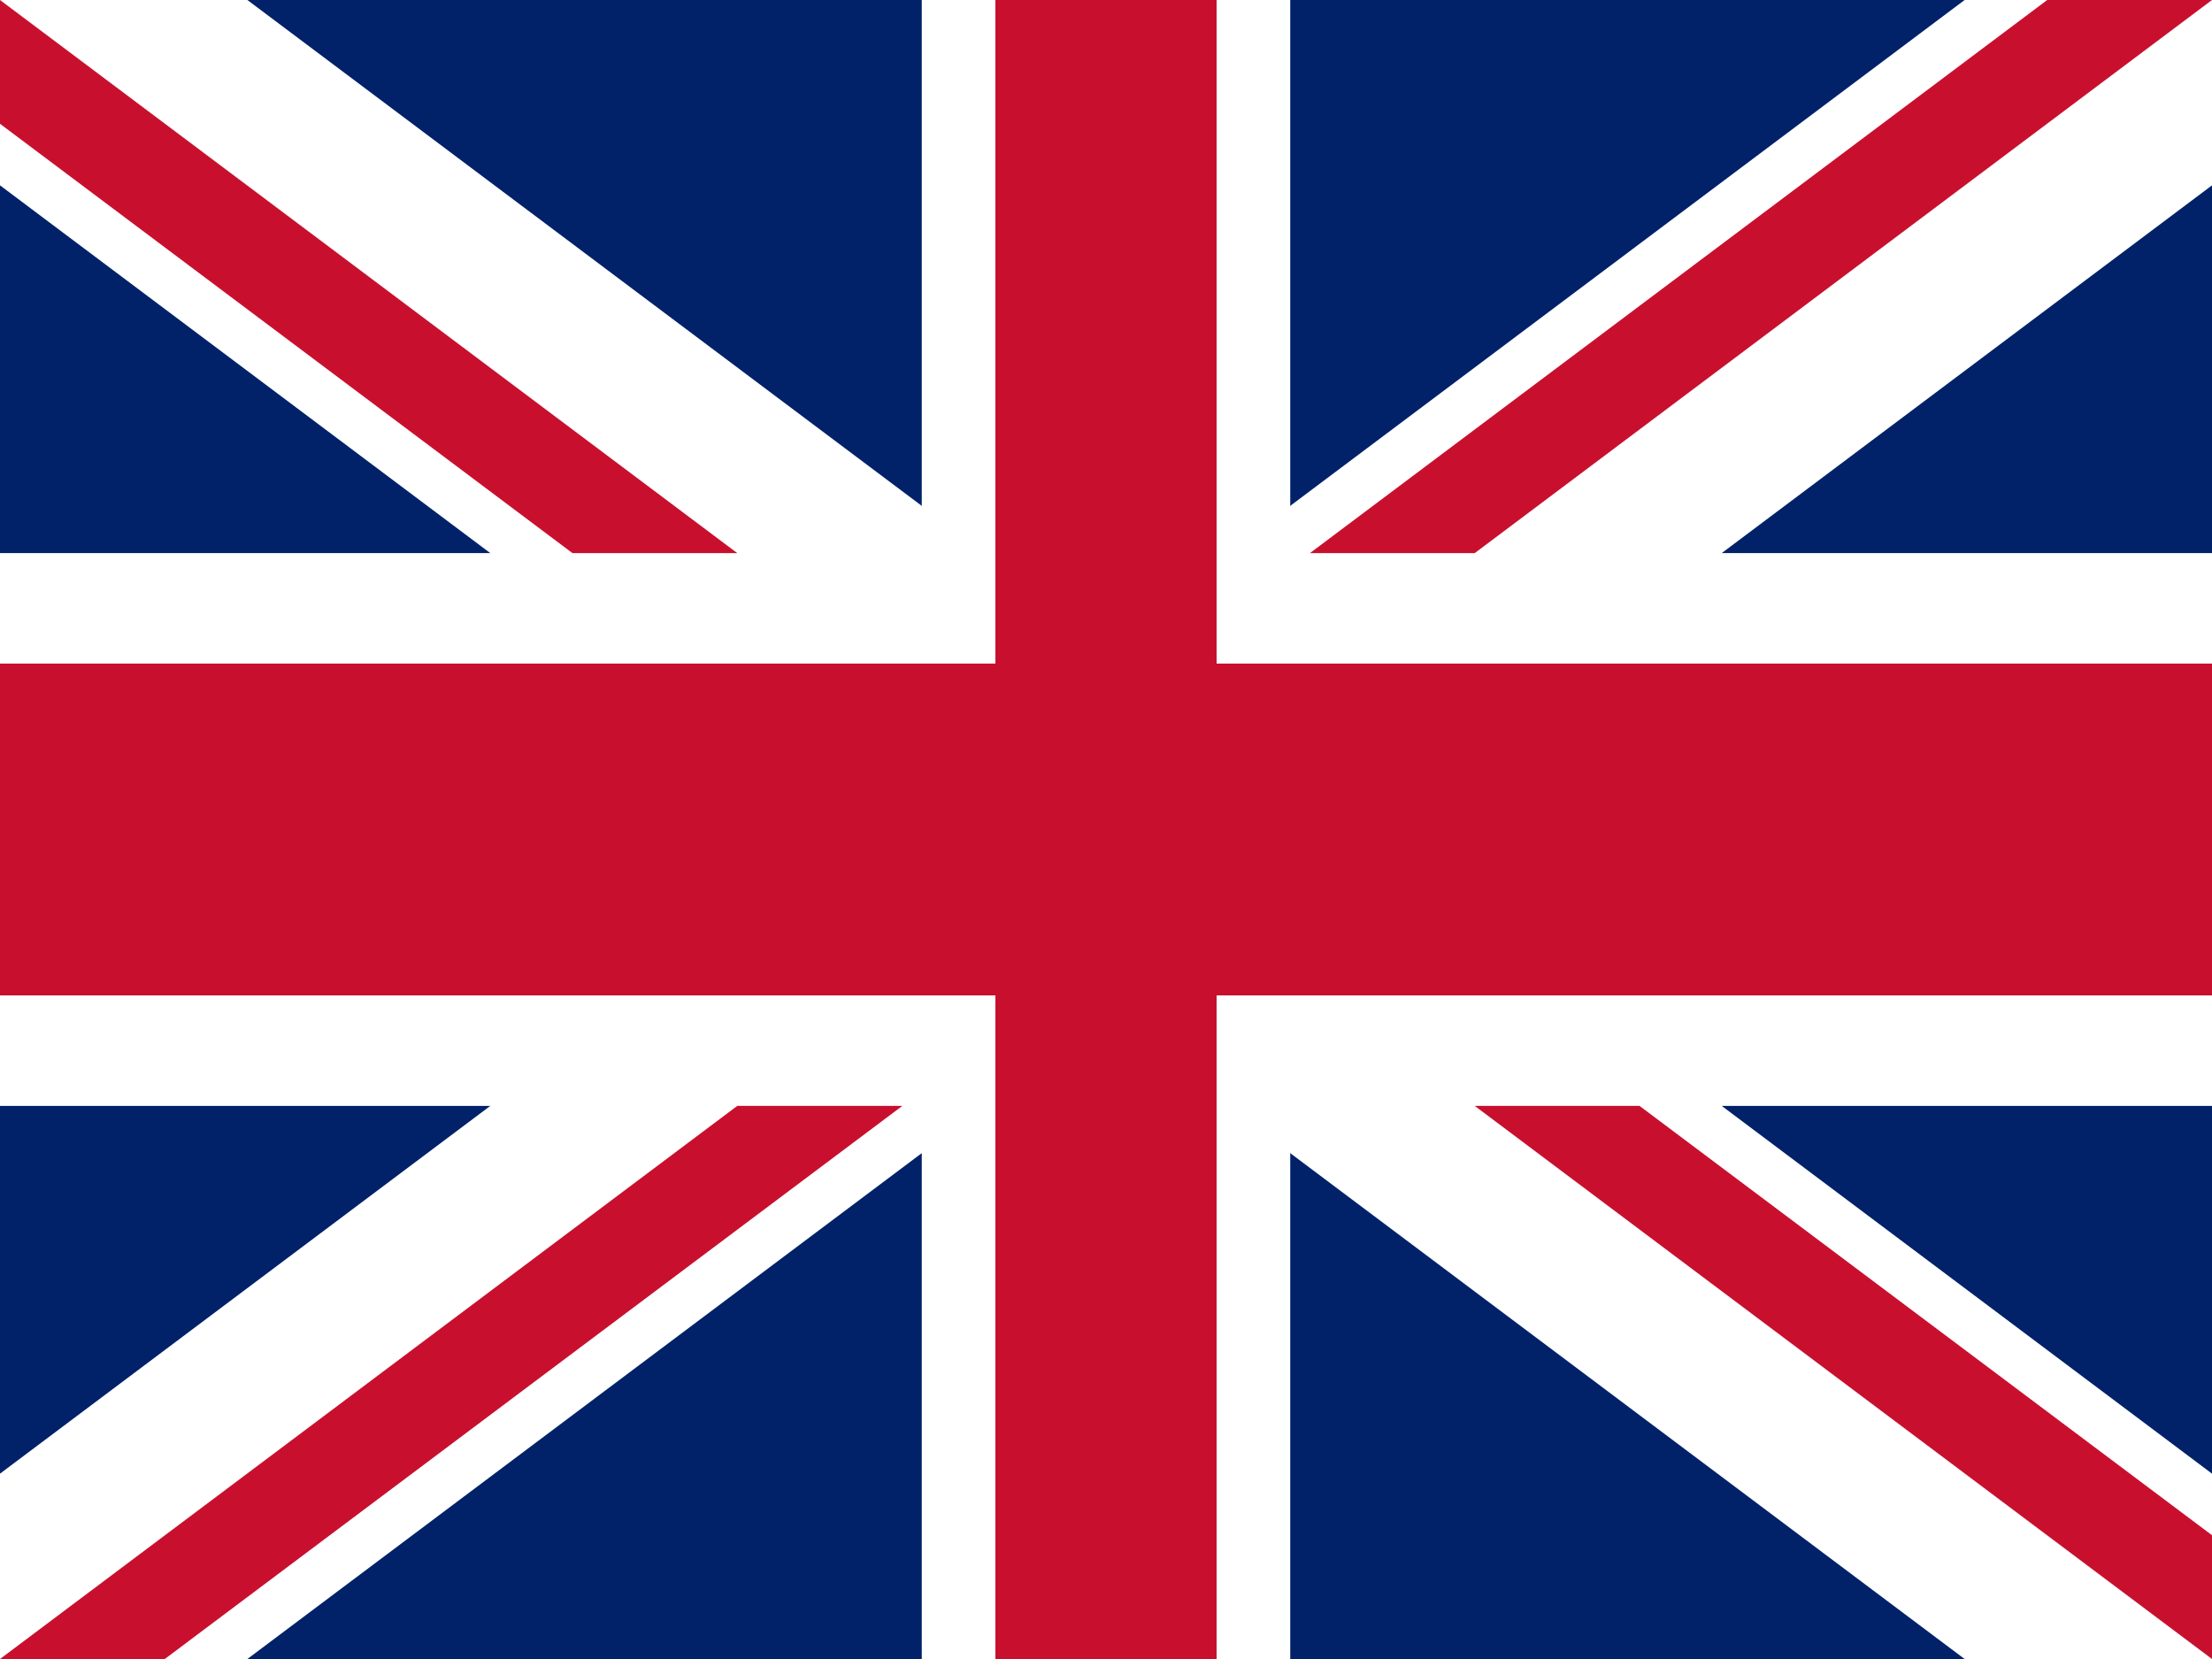 <svg width="24" height="18" viewBox="0 0 24 18" fill="none" xmlns="http://www.w3.org/2000/svg">
<path d="M0 0H24V18H0V0Z" fill="#012169"/>
<path d="M0 0V2.011L21.316 18H24V15.989L2.684 0H0ZM24 0V2.011L2.684 18H0V15.989L21.316 0H24Z" fill="white"/>
<path d="M10.001 0V18H13.999V0H10.001ZM0 6.001V11.999H24V6.001H0Z" fill="white"/>
<path d="M0 7.2V10.8H24V7.2H0ZM10.8 0V18H13.2V0H10.8ZM0 18L7.999 11.999H9.79L1.788 18H0ZM0 0L7.999 6.001H6.211L0 1.343V0ZM14.213 6.001L22.212 0H24L16.001 6.001H14.213ZM24 18L16.001 11.999H17.789L24 16.657V18Z" fill="#C8102E"/>
</svg>
